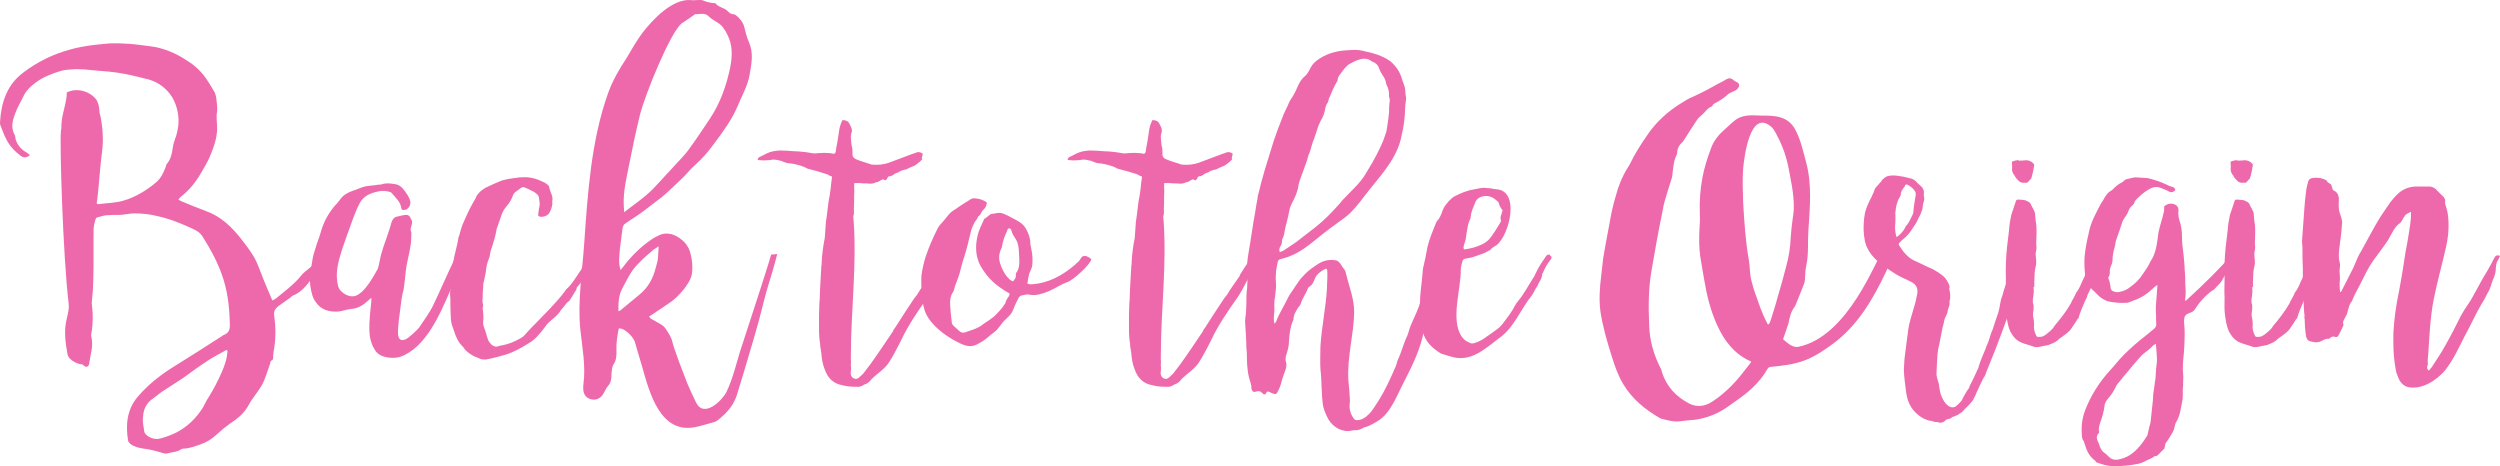 <?xml version="1.0" encoding="UTF-8"?><svg id="Laag_2" xmlns="http://www.w3.org/2000/svg" viewBox="0 0 3258.44 607.89"><defs><style>.cls-1{fill:#ee69ab;}</style></defs><g id="Large_Preview"><g><path class="cls-1" d="M434,336.12c-10,8.5-20,16.5-28,27.5-6.5,8.5-13.5,17.5-24,21.5-1,.5-2,1-2.5,2-6,4-11.5,8.5-17.5,12.5-4,3.5-5.5,7-4.5,12.5,2,14,2,28,0,41.5-1,3.5-1,7-1.5,10.5,0,2.5,.5,5-2.5,6-1,.5-1,2.5-1.5,4-3.5,9.5-6,19.5-11,28.5-4,6.5-9,13-13.5,19.5-1.5,2.5-3,5.5-5,8.5-5.5,9-13.5,15.5-22,21-7,5-13,10-19,15.5s-12.5,9.5-20,12-14.5,5.5-22,5.5c-1,0-2.5,.5-3.5,1-4.5,3.5-11,3.5-16.5,5-2.5,1-6,.5-8.5-.5-8-2.5-16-4.5-24.5-5.5-5.5-1-11.5-2-16.5-6-1-1-2.5-2.5-3-4-3.5-21-1.5-41,12.5-57.5,12.5-14.5,27-26.5,43.5-37,22.5-14,44.5-28,67-42.5,.5,0,1-1,1.5-1,7.5-2.5,8.5-8.5,8-15.5-.5-22-3-44-11-65-6-16.5-14.5-32-24-47-3-5.5-8-8.5-13.5-11-15-7-30-13-46-16.5-10-2.5-20-3.5-30-3.5-6.5,0-13,2-20,2-5.5,0-11.5,0-17,.5-4,.5-8,2-12,3-1,.5-1.5,2.5-2,4-1,3-1.5,6.5-2,10-.5,10,1,72-2,92-.5,3.5-.5,6.5,0,10,1.5,11,1,22-.5,33-.5,2-1,4-.5,6,2,8.5,1,17-1,25-.5,3-1,6-1.5,8.5,0,3-1,5.5-4,6-1.5,0-3.5-2-5-3-.5,0-1-.5-1.5-.5-1,1-16.5-4-18-13-2.5-14-4.5-27.5-2-41.5,1.5-8,4.5-16.5,3.5-24.5-7.5-62-12-212.5-10-225.5,0-1,.5-2,.5-3-.5-13.5,4.5-26,6.5-39,.5-2.5,.5-5,.5-7.5,12-6.5,29-2.5,38,8.5,3,4,4,9,4.5,14,0,3,.5,5.5,1.5,8.5,3,15.5,4,31,2,46.5-2.5,18.5-3.5,37-5.5,55.5-.5,4-1,7.5-1.5,11.5,1,.5,1.5,1,2,1,11-1.5,22-1.5,32.5-4.5,16-4.5,30.5-13.5,43-24,6.5-5.5,9.5-12.5,12.5-20,.5-1.5,.5-3,1.5-4,5-6,6.5-13,7.5-20,.5-4,1.5-8,3-12,2.5-6,3.5-12,4.5-18.5,1-12.5-1.5-24.5-7.5-35.5-7-11.5-17.5-20-31-24-10.5-2.5-21.5-5.5-32.5-7.5-13-2.5-26.5-3.5-40-4.5-7.5-1-15-1.5-22.5-1.5-6,.5-12.5,.5-18.5,2-12,3.5-24,8-34,15.5-6,4.5-11.5,9.5-15,16-4,8.5-9,16.5-12,25-3,8-5.5,17-1,26,1.5,2,1.5,5,2,7.5,2.5,7,6.5,12,13,16,2,1,3.5,2.5,5.5,4-4,3.5-8,4-12,1-8-6-14.5-13-19-22-3-5.5-5-12-7.5-18-.5-1-.5-2.5-.5-3.5,1.5-26,9-49.5,31-65.5,18.5-14,39-24,62-30,16-4.5,32.5-6,49-7.5,9-.5,17.5,0,26.5,.5,8.5,.5,17,2,26,3,18,2,34.5,9,49.5,19,10.5,6.5,19.5,15,26.5,26,3,5,6.5,10,9.5,15.5,1,2.5,1.5,5,2,8,.5,5.5,1.5,11,1,16.5-1.5,7,0,14.5,0,22,0,13-4.5,25-9.5,37-3,7.5-7.5,14-11.5,21.5-7,12-15.5,22.5-26.5,31-1,1-2,2-3,3.5,1.5,1,2.5,1.5,3.5,2,11,4.5,21.5,9,32.5,13,19.5,7,33.5,20.5,46,36.5,7,9,14.5,18.5,19.5,29,3.5,7.5,6,15,9,22.5,2,5,4,9.5,6,14.5,2,4.5,4,9,6,14,1.5-.5,3-1.5,4.5-2.5,11.5-9.5,24-18.5,33.5-30.5,2.5-3,6.5-6,9.5-8.5,8.5-7,16.5-14,23.5-22q8,0,8,8Zm-137.5,121l-1.5-1c-7.5,4.5-16,8.5-23.5,13.5-11.5,7.5-22.5,15.5-33.5,23.5-9,6-18,11.5-27,17.5-5,3.5-9.5,7.5-14.5,11-6.5,5.5-9.5,13-10,21-1,6.5,.5,13,1.5,19.5,0,.5,.5,1.5,.5,2,3.5,5.5,12.5,9.5,20,7.5,8-2,15.5-5,22.5-8.5,14-7.5,25-18.5,33.5-32,2.5-4.5,4.5-9,7.5-13.5,6.5-10.5,12-21,17-32.5,4-9,7-18,7.5-28Z"/><path class="cls-1" d="M480,391.62c-6,5.5-13,10.5-22,11-6,.5-11.5,3-17.5,3.5-11.5,.5-22-2-29-12.5-2.5-3-4-7-5-11-3-11-3.5-22-1-33.5,1-5,1.5-10,2.5-15l4.5-15c2-6,4.5-12,6-18,3.5-12,9.5-23,17.5-32.5,3-3,5.5-6,8-9.5,4-5.5,10-8.5,16-10.5l12-4.5c7-2.5,14.5-2,21.5-3.5,1.5,0,3,0,4.5-.5,6-2,11.5-1,17.5,0,4.5,.5,8.5,4,11.5,8,2,3,4.5,6,6,9.5,3,5.5,2.5,10.5-2,14.5-1,1-3,1.5-5,1.5-1.5,.5-2.5-.5-3-2.5-1-8-7-13-12-19l-1.5-1.5c-5.5-2-11.5-2.5-17-1-9.5,2-18,5.5-23,14-7,12.5-11.5,28-16.5,41-2.5,6.5-4.5,13.5-7,20-5,16-9.5,31-5.5,47.5,2,9.5,15.5,17,24,13,11.5-5,21.5-23.5,27.5-34,1.5-3.5,2-7.5,3-11.5s1.5-8.5,3-12c1.5-6,4-12,6-18,2-6.5,4.5-12.5,6-19,1.5-5,4-8,8.5-8.5,3.5-1,6.5-1.5,9.5-2,4-.5,6.5,1.5,7.5,5l1.5,3c1,5-3.5,9.5-1,14.5,.5,2.5,0,5,0,7.5,0,10.5-4,25-6,35.5-2,12-2,20-4,32-1,4-2,7.5-2.5,11.5-1,7.5-2,15-3,23-.5,3-1,6.5-1,9.5,0,4-5,27,9.5,20.5,4-2,15-12,17.5-15.5,5-7.5,14-20,18-28.5,8-16.5,19.5-43,27.5-59.5,1.5-2.5,.5-6.5,3.5-6.5,2-.5,4-.5,6.5-1,2.5,0,3.5,.5,3,3-.5,3-.5,6.5-2,9-4.5,6.5-14,30.5-17,37.5-13,30-31.5,73-64.5,84.5-8,2.5-22.5,1.5-29-4.5-2-1.5-3.5-3.5-4.5-5.5-6.5-10.5-7-22.5-6.5-34.5,.5-9.5,1.5-18.5,2.5-28v-4.5c-1.5,1.5-3,2.5-4,3.5Z"/><path class="cls-1" d="M587.5,371.62c1-3.5,1-7.5,1.5-11,0-5.5,.5-10.5,1.5-16,1-12,5.5-23,7-35,.5-1,.5-1.5,1-2.5,1.5-5.5,3-11.5,5.5-17,2.5-6,5.5-12,8-17.5,2.5-5,5-9,7.5-13.5,.5-1,1-2,1-2.5,3-5.5,7.5-9,12.5-12,6.5-3,12.5-6,19-8.5,3.5-1.5,7-2,11-3,3.5-.5,7.5-1,11-1.5,2-.5,4-.5,6-.5,10.5-1,20,2,29,6.5,1.5,.5,3,2,4.5,3s2.5,2.5,2.5,4.5c.5,2,1.5,4,2,6,1.5,3.5,2.5,6.5,2,10.5-.5,.5-.5,1.5,0,2.5,0,5-2,9.5-4,13.5-2.5,4-9.5,6-13,4.5-1-.5-2-1-1.5-2.5,.5-3.5,.5-6.5,1.5-10,1-4,0-7.5-.5-11.5,0-2-1-3.5-2.5-5-2-1.5-4-3.5-7-4.5-3-1.5-5.5-3-8.5-4-2-1-3.5-1-5,0-2.5,2-5,3.5-7.5,5.5-1.5,1-2.5,2.5-3,3.5-2,6-5,11-9,15.5-3,3.5-5.5,8-7,13s-3.5,9.5-5,14.5c-.5,1-1,2-1,3.5-1,6.5-3,13-5,19.5-1.5,4-3,8.5-3.5,13,0,1.5-1,3.5-1.5,5-2,5-3,9.5-3.5,14.5s-2,10-3,15.5c-.5,.5-.5,1.5-.5,2-.5,7-1,14-1,20.5-.5,2.5,0,4.5,.5,6.5,0,1,.5,2,0,2.5-1,4,.5,8,.5,12v5.5c-.5,3.5-.5,7,1,10.5,1,2,1.5,4.5,2.5,7,.5,2.5,1.5,5.5,2.5,8.5,1,2.5,2.5,4.5,4.5,6.5,3,2.5,6,3.5,9.5,2,1.5-.5,3-1,4.5-1,8.5-1.5,16.5-5,24.5-9.5,3.5-2,6-5,8.5-8,4-4.5,8-8.5,12-12.5,5.5-5.5,10.5-11,16-16.5,7.5-8,15-16,21.5-25,.5-.5,.5-1,1-1.5,7.5-6.5,12.5-15.5,18-23.5,1.5-1.5,2-3.5,3-5.5,1.5-3,3-6,5.5-9,2-3.5,5.5-5.5,10-4.5,2.5,.5,3.5,2,3,4.5-.5,3-2,5.5-4,8-2.5,3-5,6.5-8,9.5-1,1.5-1.5,2.5-3,3.5-2,2-4,4-4.5,6.5,0,1-1,2-1.5,2.5-1.5,2-3.5,4-5,6,.5,3-2,4.5-3,6.5-1.5,3-3.5,6-5.5,9-.5,1-1,1.5-1.5,2-4,2.5-6,7-9.5,10.5l-.5,.5c-4.5,8-12.5,12.5-18.5,19l-4.5,6c-5.5,7-11,14-19,18.5-9.5,6-19,11.5-30,15-8.5,2.5-17.5,5-26.5,6.5-2.5,0-5,0-7.5-1-2-1-4-2-6-2.5-5.5-2.5-9.5-5.5-13.5-9.5-1-1.5-1.5-2.5-2.5-3.5-6.5-6-9.5-13.5-12-21.5-1-2.5-1.5-4.5-2.5-7-1-3.5-1.5-7.5-1.5-11-.5-8-.5-16-.5-23.5-1-6.5,0-12,.5-17.5Z"/><path class="cls-1" d="M1013,331.12c-1,4-2,8-3,11.5-4.5,17-10.5,33.5-14.5,50.5-7.5,31-17,61.5-26,92-3,10-6,20-9,29.5-3.5,11-10,20-18.5,27.5-4,3.5-7.5,7.5-13,8.5-7.5,2-15,4.5-22.5,6-46,9.5-60-45-69.5-78.5-3-10-6-20.5-9-30.5,0-1-.5-1.5-.5-2-2-6-13-18.5-21-17.5-2,10-3.5,19.5-3,29.5,0,6,0,12-4,17.5-2,3.5-2,8-2.5,12,0,6-.5,11.5-4.5,16-2.5,2.5-3.5,6-5.5,9-3.5,7-10.5,10.5-17.5,8-9.5-3-10-11.5-9-20,3-22.5-1.5-47-4-69.5-4-37,2.5-77,5-114,4.5-64.5,9-133.5,31-195,6-17,15-32,24.5-46.5,6.5-11,13-22.5,20.5-32.5,13.5-17.5,39-44.5,63-42.5,2.5,.5,5,0,7.5,0s6-.5,8.5,.5c4.5,2,9,3,14,3.5h2c3.5,5.5,11,5.5,15.5,10,2.5,2.5,4.5,4.5,8.5,4.5,1,0,2,1,3,1.5,4.5,3.5,8,8,10,13,2,7.5,3.5,15,6.5,21.5,6.5,14.5,3.5,28.5,1,43s-10,27-15.5,40.5c-7.5,18-19.5,34-31,49.5-7,9.5-14.5,18.5-23.5,26.5-6,5-11,11.5-16.5,17-3.5,3.5-7.5,7-11,10.5-5.5,5-11,10.5-16.5,15l-25.5,19.5c-7.5,5.5-16,10.5-23.5,16-1.5,1-2,3.5-2.5,5-1,9-2.5,18-3.5,27-.5,9-2.5,18,1,28,1-1.5,2-3,3-4,10.5-14,22.5-26,36.5-35.5,2.5-2,6-3.5,8.5-5,10-5.5,19.5-3.5,28.5,2.5,6.5,4.5,11,10,13.5,17,3,9.5,4.5,21.5,2.5,31.5-2.5,11.5-17.5,28-26.5,34.5-9.5,6.5-19,13-29,19.5,1,1,1.5,2,2,2.5,4.5,2.5,9.5,5.5,14,8,2,1.5,4,3,5,4.5,4,6,8,11.5,9.5,18.5,2,8.5,5.5,16,8,24,4,10,7.5,20,11.5,30,3.5,8,7,16,11,24,10,21.5,33.5-1.5,39.5-12.5,9.5-19,14.5-44,21.5-64l21-64.5c5.5-17.5,11-33.5,16-51,.5,0,.5-.5,.5-.5,4,.5,3-.5,7.5-.5Zm-158.5,18.5c1-4,2.5-8,3-12.5s.5-9.5,1-16c-3,2-5,3-7,4.5-7,6-14,12-20.5,19-9,9-14,20.5-20,31.5-5,9.5-5,19-5,29.5,1.5-.5,2-.5,2.5-1,8.5-7,17.5-14.5,26-21.5,10.5-9,16.5-20,20-33.5Zm-41.5-81.5c0,2.5,.5,4.5,.5,8.5,5-4,8.5-6.5,12.5-9.5,10-7.5,20-15,28.5-24.5,10-11,20.5-22,31-33.5,4-4.5,8.5-9,12-14,9.5-13,18.5-26.5,27.5-40,14-21,22-44,27-68.5,2.5-14,3-28-4-41.5-3-6-6.5-12-12.5-15.5-4-2.5-8.5-5-12-8.5-5-5-11.5-2.5-18-2.5l-1,1c-5,3.5-10,7-15.5,10.5-14.5,10-48.5,93.5-55,120-5,20.5-9.5,41.5-13.5,62-3.5,18.5-8.5,37-7.5,56Z"/><path class="cls-1" d="M1077.99,227.12c-5.5-1.5-10.5-3.5-15-4.5-3.5-1-7.5-2-11-3-1.5-1-3.5-2-5-2.5-7-2.5-13.5-4-20.5-4.5-2.5-.5-6-2-8.5-3-5-1-9-2.5-14-1-3,0-6.5,.5-9,.5-2,0-4.5-.5-6.5-.5-1-.5-1.5-1.5-.5-2,.5-.5,1-1,1-1.5,3.5-1.5,7-3.5,10-5,6-3,11.5-3.5,17.5-4,6,0,12.5,.5,18.5,1,4.5,0,9,.5,13.5,1,2.5,.5,5,.5,7,1,4,1,7.5,1,10.5,.5,5.5-.5,10.5-.5,16.5,0,1.5,.5,4,1,5.5,.5,1.5-1.5,1.5-3.5,1.5-4.5,1.5-8,3-16,4-24,.5-5,2-9.5,4-14,0-.5,.5-1,.5-1,3.5,0,6.5,.5,8.5,3.5,1,2,2,3.5,2.5,5,1.5,3,2,6,.5,9-.5,1.5-.5,4-.5,5.5,.5,4.5,.5,9.5,2,14v2.5c0,1.5,.5,3,0,4.5,0,3.5,1.5,5.5,5,7,5.5,2.5,12,4,17.5,6,1,.5,2.5,1,3.5,1,7.5,.5,14.5,0,21.5-2.5,9.5-3.5,18.5-7,28-10.5,2-1,5-1.5,7-2.5,3-1.5,6-1,9,1,.5,3-2,5-.5,7.5-2.5,3-5.5,5-8,7-.5,.5-1.5,1-2.5,1.5-3.5,1.5-7.5,3-11,5h-1.5c-3,1-5.5,1.5-8,3.5-1,.5-2,.5-3,1-1.5,.5-2.5,1.5-4,2.5-1.5,.5-2,1.5-3.5,1.5-2,0-3,.5-4,2.5,0,.5,0,1-.5,1-1.5,2.5-2,2.5-5,.5-1.5,.5-3,1.5-5,2.5-1,1-3,1.5-4.5,1.5-.5,.5-.5,0-.5,.5-3.5,1.5-7.5,1.5-10.5,1-3.5,0-7,0-10-.5h-7c-.5,3.5,0,7.5,0,11-.5,6.5,0,13.5-.5,21v8.5c-1,2.5-1,4.5-.5,7,4.5,59-3.5,118.5-3.5,178v5c.5,2,0,4,0,6v2c.5,2,0,4.5,0,7-1,4,1,8.5,5,9.5,2,.5,3.5,0,5-1,2-2,3.5-3,6-5.5,3-4,6.5-8.5,9.5-12.5,10.5-14.5,20-29,29.5-43,.5-1.5,1-3,2-3.5,3.5-5,6.5-10.5,10-15.5,3.5-5.5,7-11,10.5-16,2.5-4,5-8,8.5-12,5-8.5,11-16.5,16.5-24.5,.5-1,.5-2,1-2.5,2-3,4-6.5,6-9.5,2.5-3,4.5-7,6-11,1.5-2.5,2.5-5.5,4.5-8,1.5-1.5,3-1.5,5-1,4.5,1.5,6,3.5,3.5,8l-1,1c-.5,1-1.5,2-1.5,2.5-.5,2-1,3.5-2,5-1.5,2.5-3,5-4.5,8-6.5,11-12,24-19.5,35-13,18.5-25.5,36.5-35,57-5,9.5-9.5,19-15.5,28s-15,14-22.5,21.5c-2.5,3.5-5.5,6-9,7-1,0-1.5,1-2,1-2.5,1.5-4,2-6.5,2-6.5,0-13.5,0-20.5-2-11.5-2-19-9-23-20.5-3-7-4-14.5-4.5-21.5-.5-3.5-1-6.5-1.5-9.5,0-2,0-3-.5-5-.5-4.5-1-9-1-13.5v-22c0-5,.5-11,.5-16,.5-3,.5-5,.5-8,0-4,.5-8,.5-12l1.5-27c.5-2,.5-4,.5-6,.5-10.5,2-21,4-31,.5-6.5,1-14,1.5-21,2-11.5,2.5-23.5,5-35,1-5.5,1.5-11.5,2-16.5,.5-2.5,.5-4,1-7.5-2.5-.5-4.5-2-6.5-3Z"/><path class="cls-1" d="M1281.98,273.12c-1,1-2,2-2.5,3-1,2.5-2,4.5-4.5,6-1,3.5-3.5,5.5-5,8-2,4-4,8.5-5,13.5-2.5,10.5-5,21.5-8.5,32-2.5,7-4,14.5-6,21.5s-5.5,13.5-7,20.5c0,.5-.5,1.5-1,2.5-4,5.5-4.5,12-4,18.5,.5,7,1,14,2,21,0,2.5,1.5,4.5,3.5,6,2,2,4.5,4,6.5,6,2.5,2,5,2.5,7.5,1.5,8.5-3,17-5,24-11,3.5-2.5,8-5,11.5-8,2.5-1.5,4-3.5,6-5.5,4-4,7.5-8,10.5-13,0,0,.5-.5,.5-1,1-3.5,2.5-6,4.5-8.5,.5-1,.5-2,1-3.5-3-1.5-6-3.5-9-5.5-8.5-5.5-16-12-22-20-2.5-3.5-5-7-7-10.5-6.5-12.5-7-25.5-4-38.5,1.5-8,5.5-15,8.5-22,0-.5,.5-1,.5-1,4-1.5,6-6,10.5-6.5,2,0,4-.5,6-1,7-1,12,2.5,18,5.5,7.5,4,16,7.5,20,15.5,3.5,6.5,5.5,12,5.5,19.5,.5,3,1,5.5,1.5,8,1.5,6,1.5,13.5,1,19.5-.5,5-4,9-4.5,13.5-1,3.5-1,6.5-2,10.5,1.5,0,2.5,1,3.5,1,3,0,6.5-.5,10-1,20-3,39-15,53.5-29,1-1,2-2.5,2.5-3.5,1-1,1.5-2.5,2.5-3,2-.5,4-1,5.5,0,2.5,1,4.5,2,6,4-2.5,8-24,27-31,29.5-9,3-17,9-26,12.5-8,3-15,5.5-23.5,4-3.5-1-7,.5-10.5,1-2.5,.5-4,3-5,5.5-2.5,4.5-4.5,9.5-6.5,14.5-3,7-10.5,11-14.5,17-3,4-6.5,9-10.5,11.5-4.5,3-8,7-12.5,10-6,3.5-11.5,8-19,7.5s-15-5-21.5-8.5c-13-7.5-27.5-19-34.5-32.5-3.5-7-5-15.5-5.5-23.5-1-9-1.5-18-1-27,1-8.5,3-17,5.5-25,4-12,9-23.5,14.5-34.5,1.5-3.5,3.5-6.5,6.5-9.5,3-3.5,6.5-7.5,9.5-11.5,3-3.5,7-5.5,10.5-8,5.5-4,11-7,17-11,2-1.5,4.5-2,7.5-1.5,5,.5,9.5,2,14,5,.5,4-1.5,7-4,9.5Zm42,85.5c0-1,0-2,.5-3,4-4.5,4.5-13,4-18.5-.5-7.5,0-17.5-4-24.5-2.5-4-5.5-8-6.5-13v-.5c-1-.5-1.5-1.5-2.5-1.5s-2,.5-2.5,2-1,3.5-2,5c-2.5,5.5-4,11-5,16.5,0,1-.5,2-1,3-3,6.5-3.5,12.5-1.5,19s5,12.5,9,17.5c2.5,2.5,4.5,5.5,8,6,2-2.5,4-4.5,3.5-8Z"/><path class="cls-1" d="M1481.98,227.12c-5.5-1.5-10.5-3.5-15-4.5-3.5-1-7.5-2-11-3-1.5-1-3.5-2-5-2.5-7-2.5-13.5-4-20.5-4.5-2.5-.5-6-2-8.5-3-5-1-9-2.5-14-1-3,0-6.5,.5-9,.5-2,0-4.5-.5-6.5-.5-1-.5-1.5-1.5-.5-2,.5-.5,1-1,1-1.5,3.5-1.5,7-3.5,10-5,6-3,11.5-3.5,17.5-4,6,0,12.5,.5,18.5,1,4.5,0,9,.5,13.5,1,2.5,.5,5,.5,7,1,4,1,7.5,1,10.5,.5,5.5-.5,10.5-.5,16.5,0,1.5,.5,4,1,5.5,.5,1.5-1.5,1.5-3.5,1.5-4.5,1.5-8,3-16,4-24,.5-5,2-9.5,4-14,0-.5,.5-1,.5-1,3.5,0,6.5,.5,8.5,3.5,1,2,2,3.5,2.5,5,1.5,3,2,6,.5,9-.5,1.5-.5,4-.5,5.5,.5,4.5,.5,9.5,2,14v2.5c0,1.5,.5,3,0,4.5,0,3.5,1.5,5.5,5,7,5.5,2.5,12,4,17.5,6,1,.5,2.5,1,3.5,1,7.5,.5,14.5,0,21.5-2.5,9.5-3.5,18.5-7,28-10.5,2-1,5-1.5,7-2.5,3-1.5,6-1,9,1,.5,3-2,5-.5,7.5-2.5,3-5.5,5-8,7-.5,.5-1.5,1-2.5,1.5-3.5,1.5-7.5,3-11,5h-1.5c-3,1-5.5,1.5-8,3.5-1,.5-2,.5-3,1-1.5,.5-2.5,1.5-4,2.5-1.5,.5-2,1.5-3.5,1.5-2,0-3,.5-4,2.5,0,.5,0,1-.5,1-1.5,2.5-2,2.5-5,.5-1.5,.5-3,1.5-5,2.5-1,1-3,1.5-4.5,1.5-.5,.5-.5,0-.5,.5-3.5,1.5-7.5,1.5-10.5,1-3.5,0-7,0-10-.5h-7c-.5,3.5,0,7.5,0,11-.5,6.5,0,13.5-.5,21v8.5c-1,2.5-1,4.5-.5,7,4.5,59-3.5,118.5-3.5,178v5c.5,2,0,4,0,6v2c.5,2,0,4.5,0,7-1,4,1,8.5,5,9.5,2,.5,3.5,0,5-1,2-2,3.5-3,6-5.5,3-4,6.5-8.5,9.5-12.5,10.5-14.5,20-29,29.5-43,.5-1.5,1-3,2-3.5,3.5-5,6.5-10.5,10-15.5,3.5-5.5,7-11,10.5-16,2.5-4,5-8,8.5-12,5-8.5,11-16.5,16.5-24.5,.5-1,.5-2,1-2.5,2-3,4-6.5,6-9.5,2.5-3,4.5-7,6-11,1.5-2.5,2.5-5.5,4.5-8,1.5-1.5,3-1.5,5-1,4.5,1.5,6,3.5,3.5,8l-1,1c-.5,1-1.5,2-1.5,2.5-.5,2-1,3.5-2,5-1.5,2.5-3,5-4.5,8-6.5,11-12,24-19.5,35-13,18.5-25.5,36.5-35,57-5,9.5-9.5,19-15.5,28s-15,14-22.5,21.5c-2.5,3.5-5.5,6-9,7-1,0-1.5,1-2,1-2.5,1.5-4,2-6.5,2-6.5,0-13.5,0-20.5-2-11.5-2-19-9-23-20.5-3-7-4-14.5-4.5-21.5-.5-3.5-1-6.5-1.5-9.5,0-2,0-3-.5-5-.5-4.5-1-9-1-13.5v-22c0-5,.5-11,.5-16,.5-3,.5-5,.5-8,0-4,.5-8,.5-12l1.5-27c.5-2,.5-4,.5-6,.5-10.5,2-21,4-31,.5-6.5,1-14,1.5-21,2-11.5,2.5-23.5,5-35,1-5.5,1.5-11.5,2-16.5,.5-2.5,.5-4,1-7.5-2.5-.5-4.5-2-6.5-3Z"/><path class="cls-1" d="M1713.97,362.62c-1.5,4.5-3.5,9-8,11.5-.5,.5-1.5,1.5-1.5,2.5-2.5,6.5-7,12-9,19-.5,2-2.5,4-4,6-2.5,4.5-5.5,8.5-5.5,14.5,0,1-.5,1.5-1,2.5-3.5,8.5-4.5,18-5,27,0,5.5-1.5,10.5-3,15.5-1.5,4-2,8-.5,12,.5,2.5,0,5-.5,7.5-2.5,7-5,13.5-6.5,20-1,4-3,7.5-5,11.5,0,.5-1.5,1-2,1.5-4,0-7-3-10.5-3.5-1,1-2,2.5-3,4-2,0-3-1-4-2-2-2.5-4.5-2.5-7-2-.5,0-1,.5-1.5,.5-3,.5-4,0-5-3,0-.5-.5-1-.5-1.5,.5-5-2-9-3-14-1.5-5.5-2-11.5-2.5-17-.5-7.5,0-15-1-22v-.5c0-10.5-1-20.5-1.5-30.5-.5-5,.5-10,1-14.5,0-4,.5-7.5,.5-11.5,0-7,0-14,1-20.5,.5-6,.5-11.5,0-17-.5-9,0-18,1.5-27,1-5,1.5-10,2.5-15,1.5-9.5,3-19.5,4.5-29,2-9.5,3-19,5-28.5,0-2.5,.5-5,1.5-7.5,2-9,4.5-18,7-26.5,0-.5,.5-1.5,.5-2l12-39c3.5-10.5,7.5-21,11.5-31,2-5.5,4.5-10.5,7-15.5,1.5-4.5,4-8.5,6.5-12,2-3.5,4-7,5.5-11,2.5-5.5,5-11,10-15,3-2.5,5-6,7-10s4.5-7.5,8.5-10.5c11-8.5,24-12.5,38-13.5,3,0,6-.5,9-.5,5.5-.5,11.5,.5,17,2,10,2,19.5,5,28,10,5.5,3,9.5,7.5,13.5,13,3,4.5,5,9.5,6.5,15,.5,1.5,1,2.5,1.5,4,1,2.5,2,5.5,2,8.5,0,2,.5,3.5,.5,5.5,.5,2.5,1,5,.5,7.5-1.5,8.5-1,17-2,25-1,9.5-3,18.5-5,27-7.5,28.5-30.5,51-47.5,73.5-8,10.5-14.5,19-24.5,27-9.5,7-19.5,14-29,21.5-16.5,13-30.5,26.5-51.5,32-8,2-7,2-8.5,9.5-1,4-1.5,7.5-1.5,11.5-.5,4,0,7.5,0,11,.5,3,0,5.5,0,8-.5,3-.5,6.5-1,9.5-1.5,6.5-1,13-1,19.5-.5,4.5-1,9-.5,13.5,.5,1,.5,1.5,1,3,1-1.5,1.5-2.5,2-3.5,4-10.5,10.5-20.5,15.5-31,2.5-5,6-9,9-14,2-3,4.5-6.5,7-10,2-2,4-4.5,6-6.5,5.5-5.5,12-10,18.5-14,6-3.5,13-5,20-4,3.5,0,5.5,2,7.5,4.5,1,2,2.5,4,4,6,2,2,3,4.5,3.5,7.5,4,17,10.5,31.5,10.5,50-.5,29.5-9.5,59-7.5,89,1,8.5,1.5,17,2,25.5,0,3-.5,5.5-.5,8,0,6,2,11,5.5,16,1,1.5,2.5,2,4.5,2,4.5,0,8-2,11.5-4.5,2.5-2,5-4.5,7-7,3.5-5,7-10,10-15,8-13,14.5-27,20.5-41,1-1.5,1.5-3.5,2-5s1-3.5,1.5-5c5-10.5,7.5-21.5,12.5-32,1-2.5,2-5,2.5-7.5,1.5-5.5,4-10,6-15,5-10.5,9.5-22,12-33.5,2-9,4.5-18.5,7-27.5,1.5-4,3.5-8,5.5-12,1.5-3,3.5-5.5,5.5-8.5s4.5-4.5,8.5-4c2,3,1,6.5,0,9.5-.5,3-2,6-3,9-1,1.5-1.5,3-1,5,.5,1.5,0,3-.5,4-1.5,5.5-3,11-4.5,17-1,3-2,6-3.5,9.5-6,15-10,29.5-12.5,46-4,24-15,46-26,67.5-9,17-17,40.5-34,51-6,3.5-11.5,7-18,8.5-1.5,.5-2.5,1.5-4,2-2.5,1-5,2-8,1.5-1.5,0-2.5,.5-4,.5-11.5,3-24.5-4-30.5-14.5-3-5.5-5.5-11-7-17.5-2.5-16-1.5-32-3.5-48.5-.5-9,0-19.5,0-28.5,1.5-26,7-50,8.5-76,0-7,1-14.5,.5-22,0-1.5,0-3-1.5-4-5.5,2-12.5,7.5-14.5,12.5Zm-53.5,62v0Zm11.5-97.5c6-4,12.5-8,18-12,8.5-6.5,16.5-13,24.5-19,11.5-9,21-19,30.5-29.5,1.5-2,3.5-4,5-6,6-6,12-12.5,18-18.5,1.5-1.5,2.5-3,4-4.5,4.5-5,8-11,11.5-17,7.5-12,14-24.5,19.5-37.5,1.5-4,2.5-7.5,4-11.5,.5-3,1-6.5,1.5-9.5,1-5.5,1.5-11,2-16,0-4,0-8,.5-12,.5-2,.5-4.5,0-6.5-.5-1.5-1-2.5-.5-4,0-4.5-1-8.5-3-12.5-.5-1-1-2-1-3-.5-4-2.5-7.5-5-11-1.5-2.5-3-5-4-8-1-3.5-3-5.5-6-7.5-2-1-4-1.5-5.5-3-4-2.5-8.5-2.5-12.5-1.5-6,1.5-11.5,4.5-16.5,7.5l-4.5,4.5c-2,2.5-4,5.5-6,8-1.5,2-3,4-3,7,0,1-.5,2-1,2.5-4,6.5-6.5,13-9.5,20-.5,1.5-1.5,2.5-1.5,4.5,0,1-1,2.5-1.5,3.5-1.5,2-2,4-2.5,6-1,6.5-3,12-6.5,17.5-1,2-1.5,4-2.5,5.5-2,6-4,12.5-6,18-2.5,5.5-3.5,11.5-5.5,17-2,3.5-2.5,8-4,12-2.5,7.5-5.5,15-8,22-1,3-2,5.5-2.5,8.5-1,8.5-4.5,16-8.5,23.5-1.5,3-3,6.5-3.5,10-1,5-2,10-3.5,15.5-.5,2.5-1.5,5-2,8-1,4.5-1,9-3.5,13-.5,.5-.5,1.5-.5,2,0,3-.5,6-2.5,8.5-1,2-1.5,4-.5,7,1.5-.5,3-1,4-1.5Z"/><path class="cls-1" d="M2022.47,335.12c-.5,1.5-1,3-2,4-4,5-7,10.5-9.5,16.5-.5,.5-1,1.5-1,2,0,6-4.5,10-6,15-3,3.5-4.5,8.5-7.5,12.5-15,18.5-22.5,41.5-43,56-15.5,11.5-31.5,27-52.5,25.5-7.5-.5-14.5-3.5-22-5.5-.5,0-1-.5-2-1-6-4-11.5-8-16-14-6.5-9.5-9.5-20-10-31-.5-13-.5-25.5,1-38.5,1-8,2-16.5,2.5-24.5,0-2,.5-3.5,1-5.5,2-8,3.5-16,5-24.5,2.5-10.5,6.5-20,10.5-30,.5-1.5,1.5-3,2-4,3-3,4.5-6.5,6-10,0-.5,.5-1,.5-1.5,2-7,7-13,12.5-18,1-1,2.5-2,3.5-2.5,8.5-4.5,17-8,26.5-9.5,5.5-1,10.5-2.5,16-1.5,3,0,6,.5,8.5,1,1,0,2,.5,3,.5,32.5,1,18,60,1,73-2.5,1.5-5.5,3-7.5,5.5-.5,1-1.5,1.5-2.5,1.5-2.5,1.5-5,3-8,4-6,2-11.5,4.5-17,5.5-9,1.5-8.5,1-10.5,8.5-.5,2.5-1,4.5-1,6.5,.5,25.5-14,66,1.5,88,2.5,3.5,6,6,10,7.5,2,1.5,4,1,6.5,.5,4.5-1.5,9-3.5,13-6.5,6-4,11.5-8,17-12,2.5-2,4.5-4,6.5-6.5,6-8,12-15.5,16.5-24.5,1-2,2.5-3.5,3.5-5,8-9.5,13.5-20.5,20-30.5,1-1.5,2-3,2.5-4.5,3.5-8,8-15,13-22,1-2,2.5-4,5.5-4,.5,1,1.5,2,3,3.5Zm-69-70c0-1-.5-2-1.5-2.5-5-5-10.5-8-18-7-5.5,1-9.5,3.5-11.5,9s-5,11-5.5,17.5c0,1.5-.5,3.5-1.5,5-2.5,5.5-3,11.5-4,17-.5,4.5-1,8.5-2.5,12.5-1,3-2,5.5-1,8.5,8.5-1,16-3,23.5-6.5,5-2.5,9-5.5,12-10,4.5-6,8-12,12-18.5,.5-1,1.5-2.5,.5-4-.5-2.5,0-4.5,1-7,.5-1.5,1-3.5,1.5-5-2.5-3-4-6-5-9Z"/><path class="cls-1" d="M2279.96,470.12c-20-9.5-32.5-26-41.5-45.5s-14-40-17.5-61.5c-1.5-9.5-3.5-19.5-5-29.5-1.5-11-1.5-22.5-1-34,.5-7,1-14,.5-21.5-.5-15.5,.5-31,3.5-47,2.5-13,6.5-25.5,11-37.5,3.5-10,10-18,17.5-24.5,4.5-4,9-8.5,13.5-12,9.5-8,22-7,33.5-6.5,18,0,35,0,45,17.5,7.5,13.5,10.5,28.5,14.5,43,8,29.5,5,59.5,3,90-1,14.5,.5,29.5-2.5,44-1.5,6-1.5,13-2,19.5,0,1.5-.5,3.5-1,5-3.5,9.5-7.5,18.5-11,27.5-.5,1-1,2.5-1.5,3-4.5,5.5-6,12.5-7.5,19,0,1,0,1.5-.5,2.5-2,6.5-4.5,13.5-7,20.5,6,5,12,11,19.5,10,66.5-13,103-118.5,108-119.5,4-1,8.5-1,13.5-2,0,2.5,.5,5,0,7-2,5.5-4,10.5-6.5,16-17,36-37,70.5-69.5,94.5-11.5,8.5-23.5,16.5-36.5,21.5-14.5,5.5-29,7-44,8.5-2.5,0-3.5,1-5,3-8.5,15-20.5,26.5-34,36.5-6.5,5-13.5,9.5-20.5,14.5-12,8-25.5,13-40,15-6.5,.5-13,1-19.5,2-8.5,1-16.5-1.5-24.5-3.5-.5-.5-1.5-.5-2-1-19-11-35.5-24.5-47-43.5-7-11.5-11.5-24.5-15.5-37.5-6-19-11.5-38-14.5-57.5-2-15.5-1-31,1-46.5,1-7.5,1.5-15,2.5-22.5,2.5-14.5,5-29.5,8-44,2-12,4.5-24.5,8-36,3.5-13.5,8.5-26.5,16-38.5,1-1.5,2-3,3-5,6-12.5,13.5-24.5,21.5-36,11.5-17.5,27-32,45-43,5-3,10-6.5,15.5-8.5,11-5,21.5-10.5,32-16.5,4-2,8-4,12-6.5,3-1.5,5.5-1.5,8,.5,1.5,1.5,3.5,2.5,5.5,3.5s3.5,3,2.5,5.5c-.5,2-2,3.5-4,5-3.5,2-8,3-11,6-5,4.5-10.5,8-16.5,11-1,.5-2,1.5-2.5,2s-.5,2-1,2c-6,2-8.5,7-12.5,10.5-2,2-5,4-7,7-5.5,8-11,17-16.5,25.5-.5,1-1.5,2-2,3-4.5,4-7.5,8.5-7.5,15,0,1-.5,2-1,3-3.5,7-4,15-5,23,0,2-.5,4.5-1,6.5-3.5,10.5-6.5,21-9.5,31-1,4-2,8-2.5,12-5.5,26-10,52-14.5,78-4,23.5-4,46.5-3,70,.5,21,6,39.5,15.5,58,.5,1,1,2,1,3.5,6,19,18.5,32.5,36,41.5,10,5,20.5,3.5,29.5-2.5,9.5-6,18-13.5,25.5-21,8.5-8.5,15.5-18,23-27.5,1-1,1.5-2,2.5-3.5-1-1-1.5-1.5-2.5-1.5Zm25.5-47.5c1-1.5,2-3.5,2.5-5.5,3-10,6.5-20,9-30,4-13,7.5-26,11-39.5,3.5-12.5,5.5-25,6-38,.5-8,1.5-16,2.5-24,.5-4.5,1.5-9,1.5-13.5,.5-19.5-4-38-7.5-56.5-2.5-11.5-6-22-11-32.5-3.5-6-5.5-13-11-18-27.5-23.5-35,39-36.5,54.5-1,14.5-.5,29.5,0,44,1.5,25.5,3,50.5,7.5,75.5,1.5,9,1,18.5,3.5,27.5,2.5,10.5,6.5,20.5,10,30.5,1,3,2,6,3.5,9,2,6,5,11,7.5,16.5h1.5Z"/><path class="cls-1" d="M2482.96,462.12c1-8,2-15.5,3-23.5,.5-3,1-5.5,1-8,1.5-10.5,5-20.5,7.5-29.5,2-6,3-11,4-16,.5-1.5,.5-2,.5-3,1-6.5-1.5-11.5-8.5-15-6-3-13-6-19-9.5-6.5-4.5-13-8-19-13-10-7.5-18-16.5-21.5-29-.5-3-1-6.5-1.5-9-1-10-.5-20,1.5-30,1.5-5.5,4-11.5,6.5-16.5,1.5-2,2-4,3-6s2-4,2.5-6c1-4,4.5-6,7-9.5,1.5-1.5,2.5-2.5,3-4,2-2,4.5-4,7-5,5.5-1.5,11.5-1,16.5,0,5,.5,9.5,2,14,3,2.5,.5,4,1.5,6.5,3.5,1.5,2,3,3,4.5,4.5,2,1.5,4,3.5,5,5.5,1,2.5,1.5,4,1,6.5,0,2,0,3.5,.5,5.5s-.5,4-1,6c-.5,2.5-1,4-1,6s-1,4.5-2,7c-1,3.5-3.5,6.5-4.5,9.5-1.5,3.5-3.5,6.5-6,10-3.5,6-8,11.5-14,16l-3.5,3.5c-1.5,1.5-1.5,2.5-.5,4,5,8,11,15.5,19.5,19.5,6.5,3,12,5.5,18,8.5,5.5,2,10.5,5,15.5,8.5,3.5,2.5,7,5,9,9,2,3,4,6.5,3.5,10-1,.5,0,1.5,0,2.5,1,4.5,1.5,10,0,15v.5c1,4.5-2.5,8.5-2.5,13-.5,2.5-3,6.5-4,9.5-.5,3.5-1.5,7-2.5,10.5-1.5,8-3,15.5-4.5,23-2.5,8.5-2.5,18-3,26.5,0,4-.5,8-.5,12,.5,4.5,2,8,3,12,1,7,1.5,12.5,4.5,18.5,3,6.5,9.5,15,17,11.5,3-2,5-4.5,7.5-7,1-1,1.5-2,2-3.5,2.5-4.5,5-9.5,8.5-14,0-.5,.5-2,1-3,4-7.5,7.5-15.5,11-23,.5-1,.5-2.5,1-3.5,2.5-7.5,5.5-14.5,8.5-21.5,1.5-5,4-9,5.5-15,1-4,2.5-7,4-11,2-7,4.5-13.5,7-21,1.5-5,2.5-11.5,3.5-17,1-3,2.5-6.5,3-9.5,1-3,2-6.5,3-9.5,3.5-9,6.5-17.5,10-25,2-4,4-7.5,6.5-11,1.5-2,5.5-1.5,7,.5,.5,.5,.5,1,.5,1-1,3.5-.5,6.5-.5,9,0,1.5,0,4-1,5.5-.5,1-.5,1.5-.5,2.5,0,5.5-2,9.5-3,14-1,3-2,5-3.5,7.5-3,10-7.5,19-10,28.5-1.5,6-18,50.5-25,67-2.5,5.5-4,10.5-6,15-.5,2.5-2,5-3.5,7-3,6-6,12.5-9,19-.5,2-1.5,3.5-2.5,5.5-.5,1-1,2.5-2,4-2,3-4.5,5-6.5,7.5-3,2.5-5.5,6-8.5,8.5-2,1-3,2-4.5,3-2,1-4.5,2-7.5,3-1.5,1.5-3,2.5-5.5,2.5-1,.5-2,.5-3,1.5-3,3.5-7,4-11,2.5-3,0-5-.5-7.5-1.5-4,0-7.5-2-11-3.5-10.5-6-18-15-21-28-1.5-7-2-15-3-21.5-.5-5-1-9.5-1-14.5,.5-6,.5-13,1.5-19Zm-1.5-162.5c1.5-2.5,2.5-5.5,4.5-7,2.5-3.5,4-7,6-11,1.5-2.5,2-4.5,2-7,.5-6.5,2-14,3-21,0-1,0-2-.5-3.5-2.5-4.5-6.5-7.5-10.5-9.5-.5,0-1-.5-1.5,0-.5,0-1.5,.5-1.5,1,0,2-2.5,3.5-3,5-1.5,2-2.5,4.5-2.5,6.5,0,1.5-.5,2.5-1.5,4-3.5,5.5-5,13-5.5,19.5-.5,1,0,2,0,3v5c0,3.5,0,7-.5,11,0,4,.5,9,2,13.5,3-2,7.5-6.5,9.5-9.5Z"/><path class="cls-1" d="M2741.46,338.62c-1,3-1.5,5.5-2,7.5-3,5-4,10-6.5,15-.5,1.5-1.5,3.5-2.5,5-2.5,2-3.5,5-4.5,8-1,1.5-1.5,3-2.5,5-1.5,3-3,5.5-3.5,8.5-.5,1.5-2,3.5-2.5,5-3,7.5-6.5,14.5-8.5,22.5l-1,.5c-2.5,4-4.5,7.5-7.5,11.5-3.5,6-10.5,10-16.5,14.5-3,3.5-7.5,5.5-11.5,7-.5,0-1.5,.5-2,1-4.5,1-9,1.5-12.5,2.5-3,.5-6,.5-8-.5-5-2-10.5-3-15-5-7.5-3-11.5-8.5-15-15-3-7-4-14-5-21.5s-.5-14.5-.5-22c-.5-8,0-16.5,0-25-.5-14,0-27.5,1.5-41.5,1-7,1.5-14,2.5-21,.5-7.5,1.5-13.5,3-20.5,2-6,4-11.5,6-18,.5-2,2-2,3.5-2,4,.5,8,0,11,2,2.5,1,4,2,5,4,1,3,2.5,4.5,4,8,.5,1,1.5,3,1.5,4.5,.5,4.5,.5,9,1.5,13.5,1,9,0,17.5,0,26,.5,3.5,.5,6.5-.5,10.5-.5,2,0,4,0,6,.5,5,1,9-.5,14-1.5,6-1,11.5-1.5,18.5v6.5c-.5,.5-1,.5-1,1,1,6-.5,11.5-1,16.5,.5,1,0,2.5,0,3,1.5,3.5,1,6.5,1,9-.5,3.5-1,6.5-.5,9.5,1,4.5,1.5,9.5,1,14.5,.5,4.5,1.5,7.5,3.5,11,.5,1,1.5,1,2.5,1,1.5,0,3.5,0,5-.5,4-1.5,7-4.5,10-7,2-2,4.5-4,5.5-6.5,8-9.5,15.5-19,21.5-29.5,2-5,5-8.5,7-14,3.5-4.5,5.5-9,8-15,3.5-7,6.5-13,9-21,.5-2.5,2.5-4,3.5-7,2.5-4,6.5-5.5,12-6,2,2,3,4,3,6Zm-113-129.5c1-.5,1.5-1,2,0,2,.5,5,0,7.5,0,5.5-1,10.5,1,13.5,5.5-1,6-2,12-4,18-1.5,1.5-3,3-4.5,5,0,0-.5,0-1,.5-3.5,0-7.5,1-11-2.5-2-2-4-4-5-6.5-2.5-3-4-6-3.5-10.5,.5-2.5-.5-5.5,0-8,2-.5,3.5-1.5,6-1.5Z"/><path class="cls-1" d="M2815.95,589.62c-2,2-3.5,4.5-6.5,5h-1.5c-3,3-7.5,4-11,6-4.5,2.5-9,4-13.5,4.5-7.5,1.5-15,2-22.5,2.5-6.5,1-17.5-1-24-3.5l-4.5-1.5c-.5-.5-1-1.5-2-2.5-7-5-10.5-12-13-20.5l-1.5-4.5c-2-2.5-2.5-5.5-2.5-8.5-1-11.5,.5-22,4.5-32.5,7.5-19,18-35.5,31-50,4.5-5,9-10,13-15,8.5-9.5,17.5-17.5,27-25.5,6.5-5,12.5-10,18.5-15,2-1.5,3-3.5,3-6-.5-5,0-10-.5-15-.5-7.5,.5-15,1-22,.5-4.5,.5-9,1-14-1,.5-1.5,.5-2,1-3,2.5-5.5,5-8,7-5,4.5-11,8-17,10.5-3,1-6,2.5-9,3.5-1,.5-2.5,1-3.5,1-8.5,.5-17,0-25.5-2-4-1.5-7.5-3.5-11-6.5l-6-6c-6-5-10.5-11.5-12-20-1-8-1.5-16.5-1-25,1-11,3-21,5.5-31.5,2.5-14,9.5-26,16-38.5,2-3,4-6,5.5-9,2-3,4.5-6,7.5-7.5,.5,0,.5-.5,1-.5,2.5-2.5,5-5,7.5-7s6-3,8.5-5.5c.5-1,2-1.5,3-2,3-.5,5.5-1.5,8.5-2,1,0,2-.5,3-.5,5.5,.5,11,.5,16,1,9,2,17.5,5,26,9,1.5,1,3.5,1.5,5,2,2,.5,3.5,1,4.5,2.5,1,1,.5,3-.5,3.5-2.5,1.5-4.5,2-7,.5-3.5-2-7.5-3.5-11.5-5s-7.5-1-11.5,.5c-6,3-11.5,7-16.5,12-2.5,2-5,4.5-6,8-.5,1-1.5,2-2.5,3-2.5,2-4,4.5-5,7.5s-3,6-5,8.5c-2,3-3,5.5-4,9-1.5,5-3.5,10.5-5.5,16-1,3-2.5,6.5-2.5,10-.5,1.5-.5,2.5-1,4-1.5,5-2.5,10.5-2.5,16,0,2.5-1,5-2,7.5s-2,5.5-1.5,8c0,1.5-.5,3-.5,4,0,1.5-2,2.5-1.5,4s1,3,1.5,4c.5,3,1.5,6,1.5,9,.5,2,1.5,3.5,3.5,4,3,1.5,6.5,1.5,9.5,.5,4.5-1,9-3,12.5-6,6.5-4.5,12-10,16.5-17,3.5-5,7-10,9.5-15.5,0-.5,.5-1,.5-1,6.5-9.5,8-20.5,9.5-31,.5-5.5,1.5-10.5,3-15.5,2-6,3.5-12.5,5-18.5,.5-2,0-4.5,.5-7,1.5-1,3-2,4.5-2.5,3-1,6.5-1,9.5,.5s4.5,4,4.5,7.5c-1,6,.5,11.5,2.5,17.5,1.5,5.5,2,11.5,2,17,0,8,1,15.5,2,23,.5,6.5,1.5,13,1.5,20,0,2,.5,4.5,.5,7,.5,5,0,10,.5,15,.5,6,.5,11.5-.5,17q0,.5,.5,1.5c.5-.5,1.5-.5,1.5-1,11.5-10.5,22.5-21,33.5-32,7-7,14-14.5,21-22,1.5-1,2.5-2,4-3,1.5-.5,2.5-1.5,4.5-1,1.5,.5,2.5,2,3,4-1.5,3.5-4.5,6-7,9-2.5,2.5-5,4.5-6,7.5-1.5,3-3.5,6-5,8.5s-2.5,5-4.5,7c-2.5,3-5.5,5.5-8,8.5-.5,.5-1,1-2,1-9.5,7-17,15.5-23,25-1,1.5-2,2-3.5,3-2,1-4,1.5-6,2.5-2.5,1.5-3.5,3-4,5.5-.5,3-.5,6,0,9,.5,4.5,.5,9,.5,13.5,0,7.5-.5,15-1,22.5-1,9.5-2,19-1,28.5,.5,3,0,6,0,9,0,3.5,0,7-.5,10.5,0,6,.5,11.5-1,17-.5,3.5-1.5,7-2,10.5-1,5-2.5,9.5-5,14-1.5,2-2,4.5-2.5,6.5-.5,3.5-2,7-4,10-2.5,4-4.5,8-7.5,11.5-.5,1-1,2-1,3-.5,2-.5,3.5-1,4.5l-5,5Zm-9.5-139.5c-3.5,4-7.5,7-11.5,10-1,1-2.5,2-3.5,3-4.5,5-9,10-13.5,15.5-4.5,6-9.5,11-14,17-2.5,3-5.5,6-7,10-2.5,5-5.5,9.5-9,13.5-2.5,3-5,6.5-5,10.5-1,7-3,14.5-5.5,21-1.5,4.5-2.5,8.5-1.5,12.5,0,.5,0,1-.5,1.5-3,3-3,6.5-1.5,10,1.5,2.5,2,5,3,7.5,1.5,3.5,3,6.5,6.5,8.5,2,1.5,3.5,3,5.5,5,3,3,6.5,4,11,3.5,6-1,11.5-3,16-6,10-6.5,16.5-15.5,22.5-25,1-2,1-4,1.5-5.5,.5-2.5,1-4.5,1.5-6.5s1-4,1.5-5.5c.5-4.5,1-9.5,1.5-14s1-9.5,1.5-14c0-3,.5-5.5,.5-8.5,1-7,2-14.5,3-21.5,.5-6,.5-12,1.5-18,1-8.5-.5-17-1-26.5-1.5,1-2.5,1.5-3.5,2Zm19,113h.5s.5,0,0,0v-.5c0,.5-.5,.5-.5,.5Z"/><path class="cls-1" d="M3026.45,338.62c-1,3-1.5,5.5-2,7.5-3,5-4,10-6.5,15-.5,1.5-1.5,3.5-2.5,5-2.5,2-3.5,5-4.5,8-1,1.5-1.5,3-2.5,5-1.5,3-3,5.5-3.5,8.5-.5,1.5-2,3.5-2.5,5-3,7.5-6.5,14.5-8.5,22.5l-1,.5c-2.5,4-4.5,7.5-7.5,11.5-3.5,6-10.5,10-16.5,14.5-3,3.5-7.5,5.5-11.5,7-.5,0-1.5,.5-2,1-4.5,1-9,1.5-12.5,2.5-3,.5-6,.5-8-.5-5-2-10.5-3-15-5-7.5-3-11.5-8.5-15-15-3-7-4-14-5-21.5s-.5-14.5-.5-22c-.5-8,0-16.5,0-25-.5-14,0-27.5,1.5-41.5,1-7,1.5-14,2.5-21,.5-7.5,1.5-13.5,3-20.5,2-6,4-11.5,6-18,.5-2,2-2,3.5-2,4,.5,8,0,11,2,2.5,1,4,2,5,4,1,3,2.5,4.5,4,8,.5,1,1.5,3,1.5,4.5,.5,4.5,.5,9,1.5,13.5,1,9,0,17.5,0,26,.5,3.5,.5,6.5-.5,10.5-.5,2,0,4,0,6,.5,5,1,9-.5,14-1.5,6-1,11.5-1.5,18.5v6.5c-.5,.5-1,.5-1,1,1,6-.5,11.5-1,16.5,.5,1,0,2.5,0,3,1.5,3.5,1,6.5,1,9-.5,3.5-1,6.5-.5,9.5,1,4.5,1.5,9.5,1,14.5,.5,4.5,1.5,7.5,3.5,11,.5,1,1.5,1,2.5,1,1.5,0,3.5,0,5-.5,4-1.5,7-4.5,10-7,2-2,4.5-4,5.5-6.5,8-9.5,15.5-19,21.5-29.5,2-5,5-8.5,7-14,3.5-4.5,5.5-9,8-15,3.5-7,6.5-13,9-21,.5-2.5,2.5-4,3.5-7,2.5-4,6.5-5.5,12-6,2,2,3,4,3,6Zm-113-129.5c1-.5,1.5-1,2,0,2,.5,5,0,7.5,0,5.5-1,10.5,1,13.5,5.5-1,6-2,12-4,18-1.5,1.5-3,3-4.5,5,0,0-.5,0-1,.5-3.5,0-7.5,1-11-2.5-2-2-4-4-5-6.5-2.5-3-4-6-3.5-10.5,.5-2.5-.5-5.5,0-8,2-.5,3.5-1.5,6-1.5Z"/><path class="cls-1" d="M3171.94,390.62c-4.5,23.5-5.5,47.5-7,71-.5,4.5-1,8.5-.5,13,0,1-.5,2.5-1,3.5,0,2,0,2.5,2,5l1.5-1.5c1-1,1.5-2,2.5-3,6-9.5,12.5-18.5,17.5-28,7.5-13,14-26,20.5-39,3-5.5,6.5-11,10-16,4-5.5,7-12,10.5-18,3-5,5.5-10.5,8.5-15.5,2-3.5,4-6.5,6-10,1.5-3,3.5-6,5-9s3-6,4.5-8.5c1.5-2,3.5-2.5,6.5-1-1,2-1.5,4-3,6-2,3-2,6.5-2.5,10v2.5c-.5,4-1.5,8-3.5,12-2.5,6-3.5,12.5-7,17.5-2.5,5-5,10-8,14.5-8,13.5-14,27.5-21.5,41-8,15.5-15,31.5-26,45.5-11,13-30,25.5-48,22-6-1.5-10-5.5-12.5-11-1.5-4-3.5-8-4-12.5-2-11-3-22.5-3-33.5v-13c1-19,3.5-37,7.5-55.5,1.5-7.5,2.5-15,4-22.5,1.5-9.5,3-19.5,4.5-29,1.5-7.5,3-15,4-22.5,1.5-9,3-17.5,3-26.5v-2.5c-2.5,1-4.5,2-6.5,3.5-1,.5-1.5,1.5-2,2.5-1.5,1.5-2,3.5-3,5s-1.5,2.5-2.5,3.5c-7.5,4.5-11.5,15-16,22.5-6,9-13,18-19.5,27-6,8.5-10.5,18-15,27-4,8.5-9.5,17-12.5,25.5,0,0,0,.5-.5,.5-3,3.5-3.5,8-5,12.5-.5,3-2,6-3.5,8.5-1.5,3-3.5,5.5-2,9,0,1-.5,2-1,3-1.5,3.5-3.5,7-5.5,11-1,2-2,2.5-4.5,2-2.5-1-4-.5-6,1-.5,.5-1.5,1.5-2,1.5-4-.5-7,1.5-10,3-5.5,2.5-10,1.5-15,0-2.5-.5-3.5-2.5-4.5-5-.5-2-.5-4-1-6-.5-5-1-9.5-1-14.5,0-1.5,0-3.5-.5-5,0-1.5,.5-3,0-4.5-1-8.5-1-17-1-25.5,0-1.5,0-3-.5-4.5-.5-5.5-.5-11.5-.5-17.5v-12c-.5-8.5-.5-16.5-.5-25,0-3,0-5.5-.5-8.5v-3.5c1-13.5,2-27.5,3-41.5,.5-8,1.5-16.5,2.5-24.5,.5-3.5,1.5-7,2.5-10.5,.5-2.5,2.5-4,5-4.5,6.5-1,12-.5,18,2.5,.5,0,1,.5,1,1,1.5,2.5,4,3.5,6,5,.5,2,1.5,4.5,2,6.5,.5,.5,.5,1,1,1,4.5,2,6.5,5.5,7,10.5,0,6-1,12.5,1,18.5,1.5,5,4,10,3,15.5-.5,7-1,13.5-2,20-1,8-2.5,15.5-2,23.5,0,3,1.5,6,1.5,9,0,3.5-1,7-.5,10.5,.5,4.5,.5,9,0,13.5,0,4,0,7.5,.5,11.5,2,0,2-1.5,2.5-2.5,4-7.5,7.5-15,11.5-22.5,1-2.5,2.5-4.5,3.5-7,1-2,2-4.5,3-7,1.5-3.5,3-7.5,5-11,1.5-2,2.5-4,3.5-6l16.5-30c3-5,6-10.5,9.5-15.5s7-10.5,10.5-15.5c3.5-4.5,7-8.5,11-12,7.5-6.5,16.5-9,26-8.5h12c4-.5,7.5,1,10.5,3.5,3,3.5,6.5,6.5,9.5,9.5,1.5,2,3,4,2.5,6-.5,3,.5,5.5,1.5,8.5,3.5,10,3.5,27,2,38-.5,4.5-1.5,9.5-2.5,14-5,22.5-11.5,45-16,68Z"/></g></g></svg>